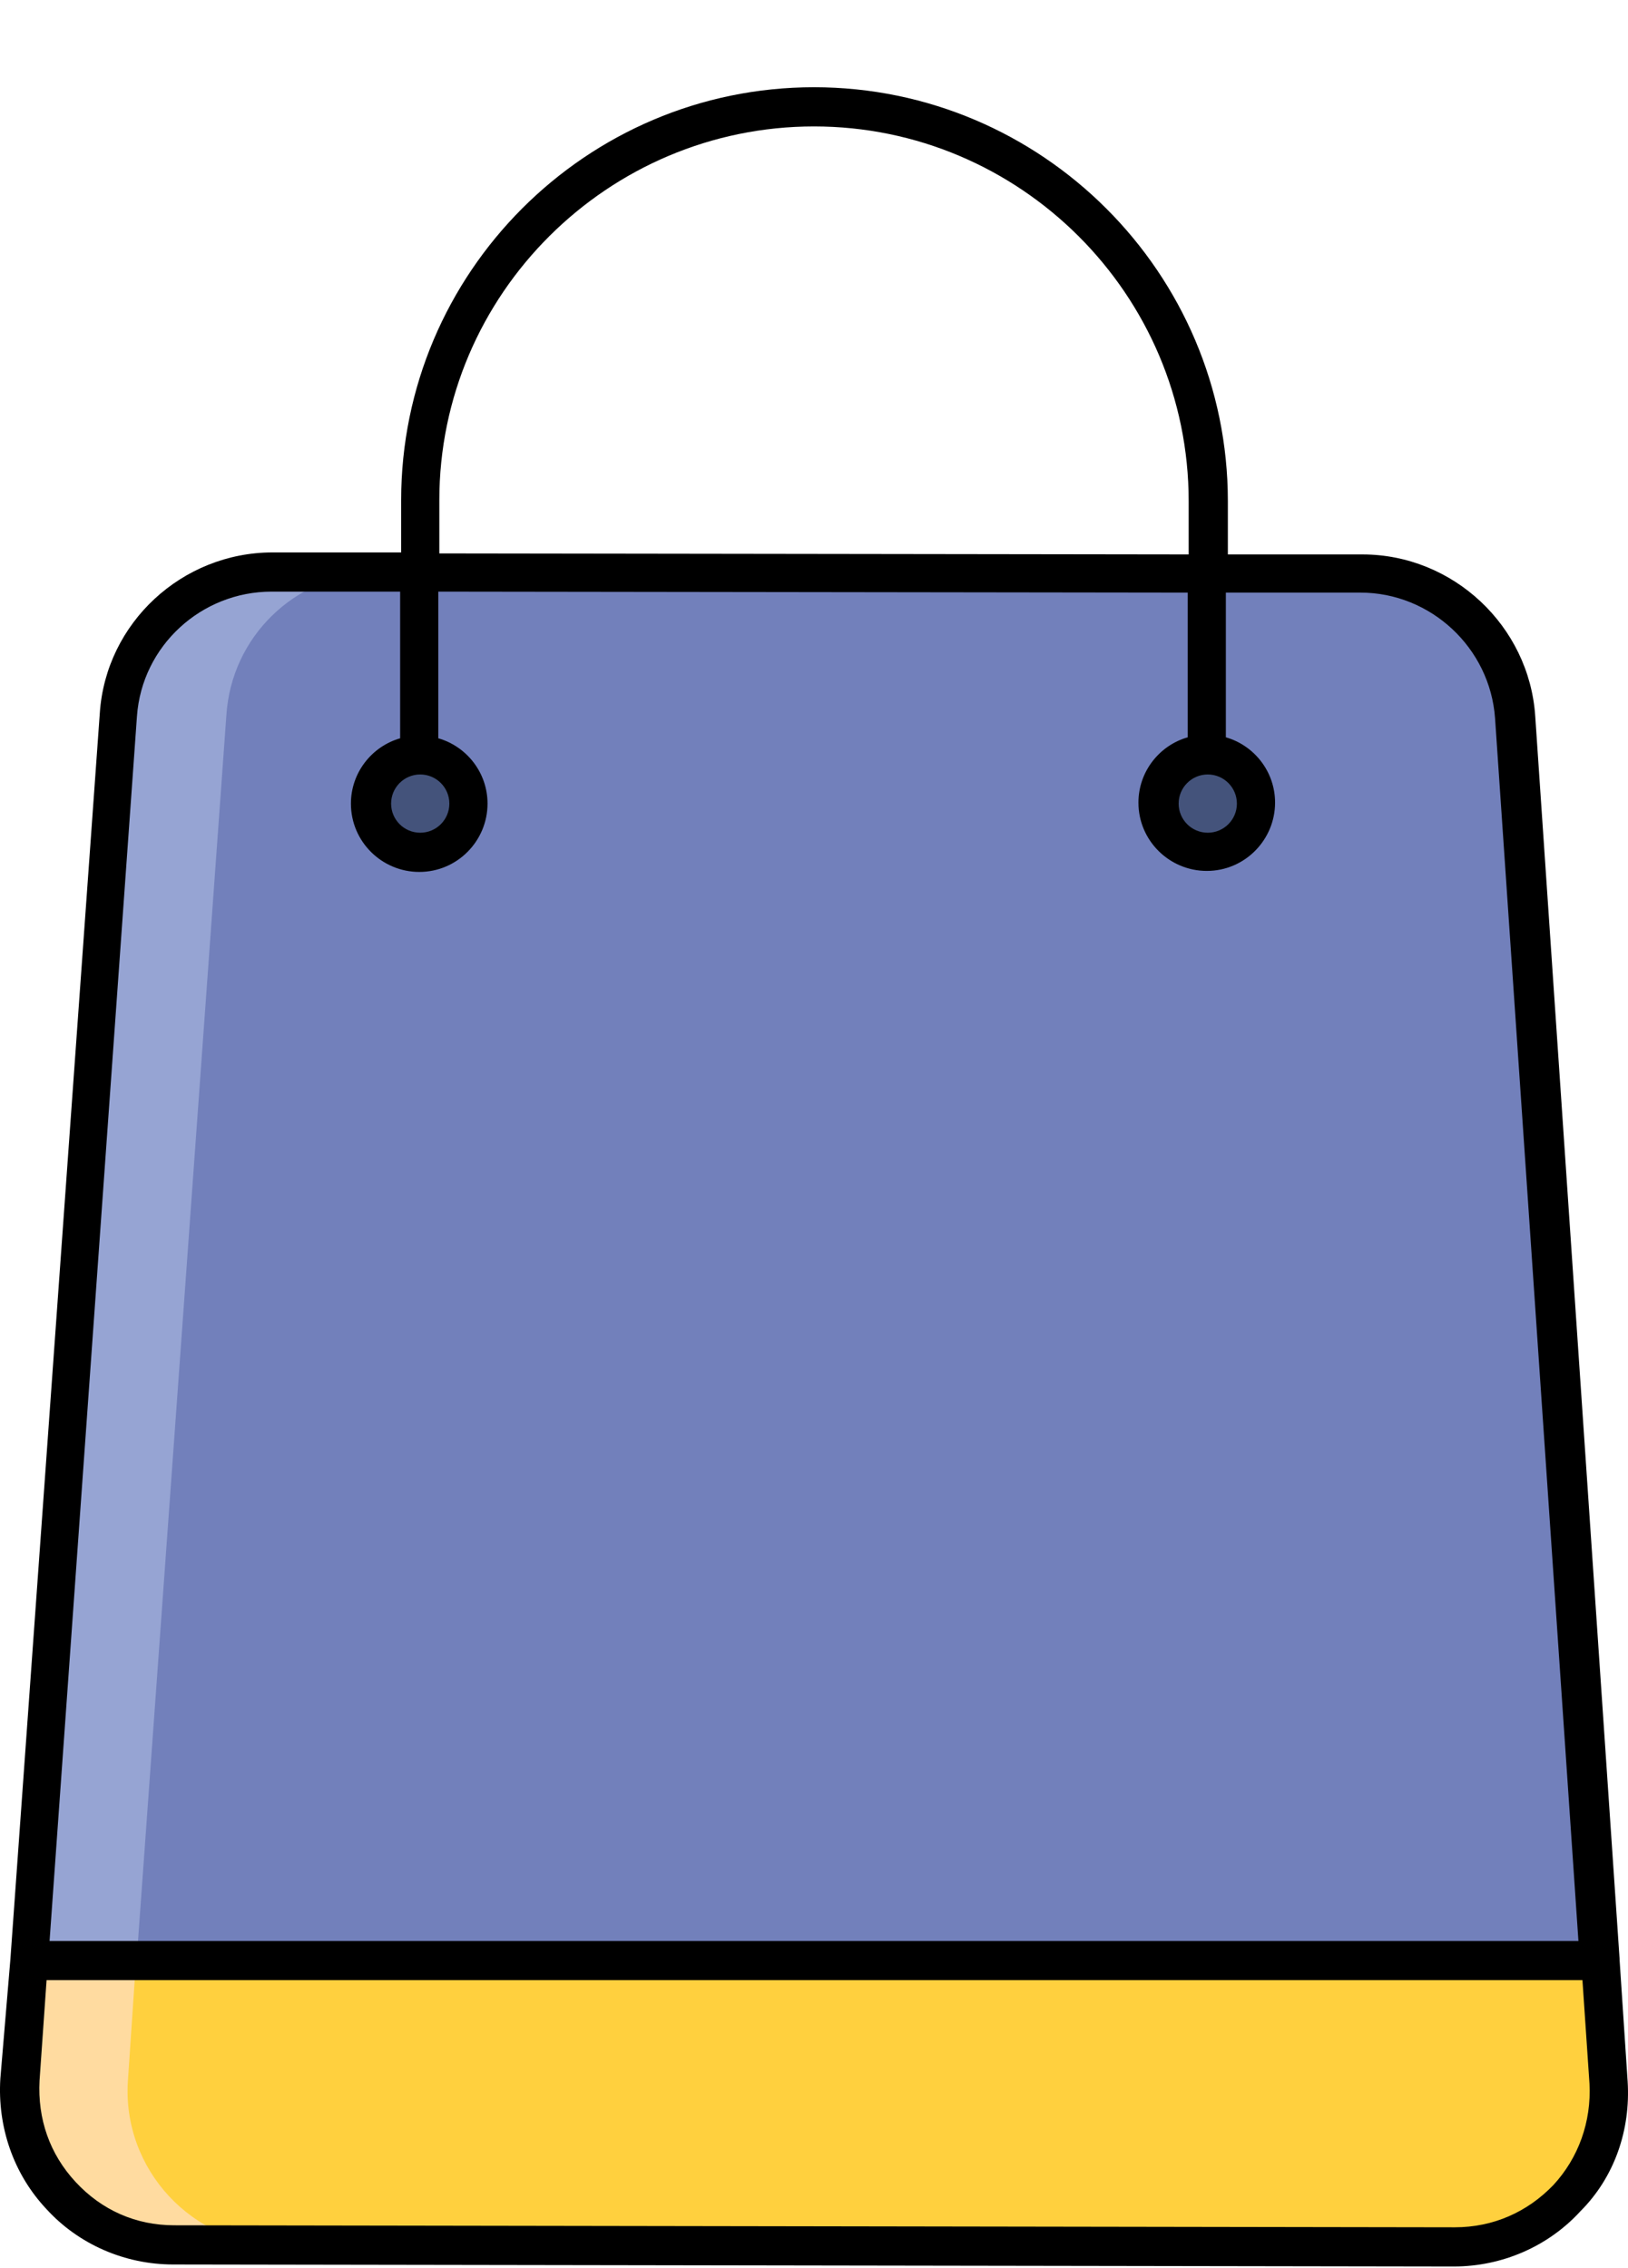 <svg width="56" height="78" viewBox="0 0 56 78" fill="none" xmlns="http://www.w3.org/2000/svg">
    <g filter="url(#filter0_d)">
        <path d="M50.046 74.288L5.991 74.219C2.916 74.219 0.497 71.593 0.705 68.552L4.091 21.595C4.298 18.831 6.613 16.654 9.377 16.689L46.867 16.758C49.666 16.758 51.946 18.935 52.154 21.699L55.333 68.656C55.54 71.697 53.087 74.288 50.046 74.288Z" fill="#7280BB" />
        <path d="M9.688 74.219C6.612 74.219 4.194 71.593 4.401 68.552L7.787 21.595C7.96 18.9 10.137 16.793 12.797 16.689H9.377C6.578 16.689 4.297 18.831 4.09 21.595L0.704 68.518C0.497 71.593 2.915 74.185 5.99 74.185L50.045 74.254C50.149 74.254 50.218 74.254 50.322 74.254L9.688 74.219Z" fill="#96A4D3" />
        <path d="M5.952 74.219L50.007 74.288C53.082 74.288 55.5 71.697 55.293 68.622L55.017 64.441H0.976L0.7 68.518C0.458 71.593 2.877 74.219 5.952 74.219Z" fill="#FFD03E" />
        <path d="M9.686 74.219C6.611 74.219 4.193 71.593 4.4 68.552L4.676 64.475H0.979L0.703 68.518C0.495 71.593 2.914 74.184 5.989 74.184H9.686V74.219Z" fill="#FFDBA0" />
        <path d="M16.145 24.636C16.145 25.569 15.385 26.329 14.452 26.329C13.519 26.329 12.759 25.569 12.759 24.636C12.759 23.703 13.519 22.943 14.452 22.943C15.385 22.943 16.145 23.703 16.145 24.636Z" fill="#44537B" />
        <path d="M43.237 24.636C43.237 25.569 42.477 26.329 41.544 26.329C40.611 26.329 39.851 25.569 39.851 24.636C39.851 23.703 40.611 22.943 41.544 22.943C42.477 22.943 43.237 23.703 43.237 24.636Z" fill="#44537B" />
        <path d="M55.988 68.587L55.711 64.406V64.372L52.809 21.63C52.602 18.52 49.975 16.067 46.866 16.067H42.236V14.236C42.236 6.392 35.843 0 28 0C20.157 0 13.799 6.392 13.799 14.201V15.998H9.376C6.266 15.998 3.64 18.417 3.433 21.526L0.358 64.372L0.012 68.484C-0.091 70.142 0.461 71.766 1.602 72.975C2.707 74.185 4.297 74.876 5.955 74.876L50.01 74.945C51.669 74.945 53.258 74.254 54.364 73.044C55.538 71.87 56.091 70.246 55.988 68.587ZM15.112 14.201C15.112 7.118 20.917 1.348 28 1.348C35.083 1.348 40.888 7.118 40.888 14.236V16.067L15.112 16.032V14.201ZM41.545 23.634C42.097 23.634 42.547 24.083 42.547 24.636C42.547 25.189 42.097 25.638 41.545 25.638C40.992 25.638 40.543 25.189 40.543 24.636C40.543 24.083 40.992 23.634 41.545 23.634ZM14.455 23.634C15.008 23.634 15.457 24.083 15.457 24.636C15.457 25.189 15.008 25.638 14.455 25.638C13.902 25.638 13.453 25.189 13.453 24.636C13.453 24.083 13.902 23.634 14.455 23.634ZM4.711 21.63C4.884 19.211 6.923 17.346 9.342 17.346H13.764V22.39C12.797 22.667 12.071 23.565 12.071 24.636C12.071 25.949 13.142 26.986 14.421 26.986C15.734 26.986 16.77 25.915 16.77 24.636C16.77 23.565 16.045 22.667 15.077 22.39V17.346L40.854 17.38V22.356C39.886 22.632 39.16 23.53 39.16 24.602C39.16 25.915 40.232 26.951 41.51 26.951C42.823 26.951 43.86 25.88 43.86 24.602C43.86 23.53 43.134 22.632 42.167 22.356V17.38H46.797C49.215 17.38 51.254 19.28 51.427 21.699L54.295 63.75H1.705L4.711 21.63ZM53.431 72.146C52.532 73.079 51.358 73.597 50.045 73.597L5.99 73.528C4.677 73.528 3.502 73.01 2.604 72.042C1.705 71.075 1.291 69.866 1.36 68.553L1.602 65.097H54.433L54.675 68.656C54.744 69.969 54.295 71.213 53.431 72.146Z" fill="black" />
    </g>
    <defs>
        <filter id="filter0_d" x="0" y="0" width="56" height="77.945" filterUnits="userSpaceOnUse" color-interpolation-filters="sRGB">
            <feFlood flood-opacity="0" result="BackgroundImageFix" />
            <feColorMatrix in="SourceAlpha" type="matrix" values="0 0 0 0 0 0 0 0 0 0 0 0 0 0 0 0 0 0 127 0" />
            <feOffset dy="3" />
            <feColorMatrix type="matrix" values="0 0 0 0 0 0 0 0 0 0 0 0 0 0 0 0 0 0 0.2 0" />
            <feBlend mode="normal" in2="BackgroundImageFix" result="effect1_dropShadow" />
            <feBlend mode="normal" in="SourceGraphic" in2="effect1_dropShadow" result="shape" />
        </filter>
    </defs>
</svg>
